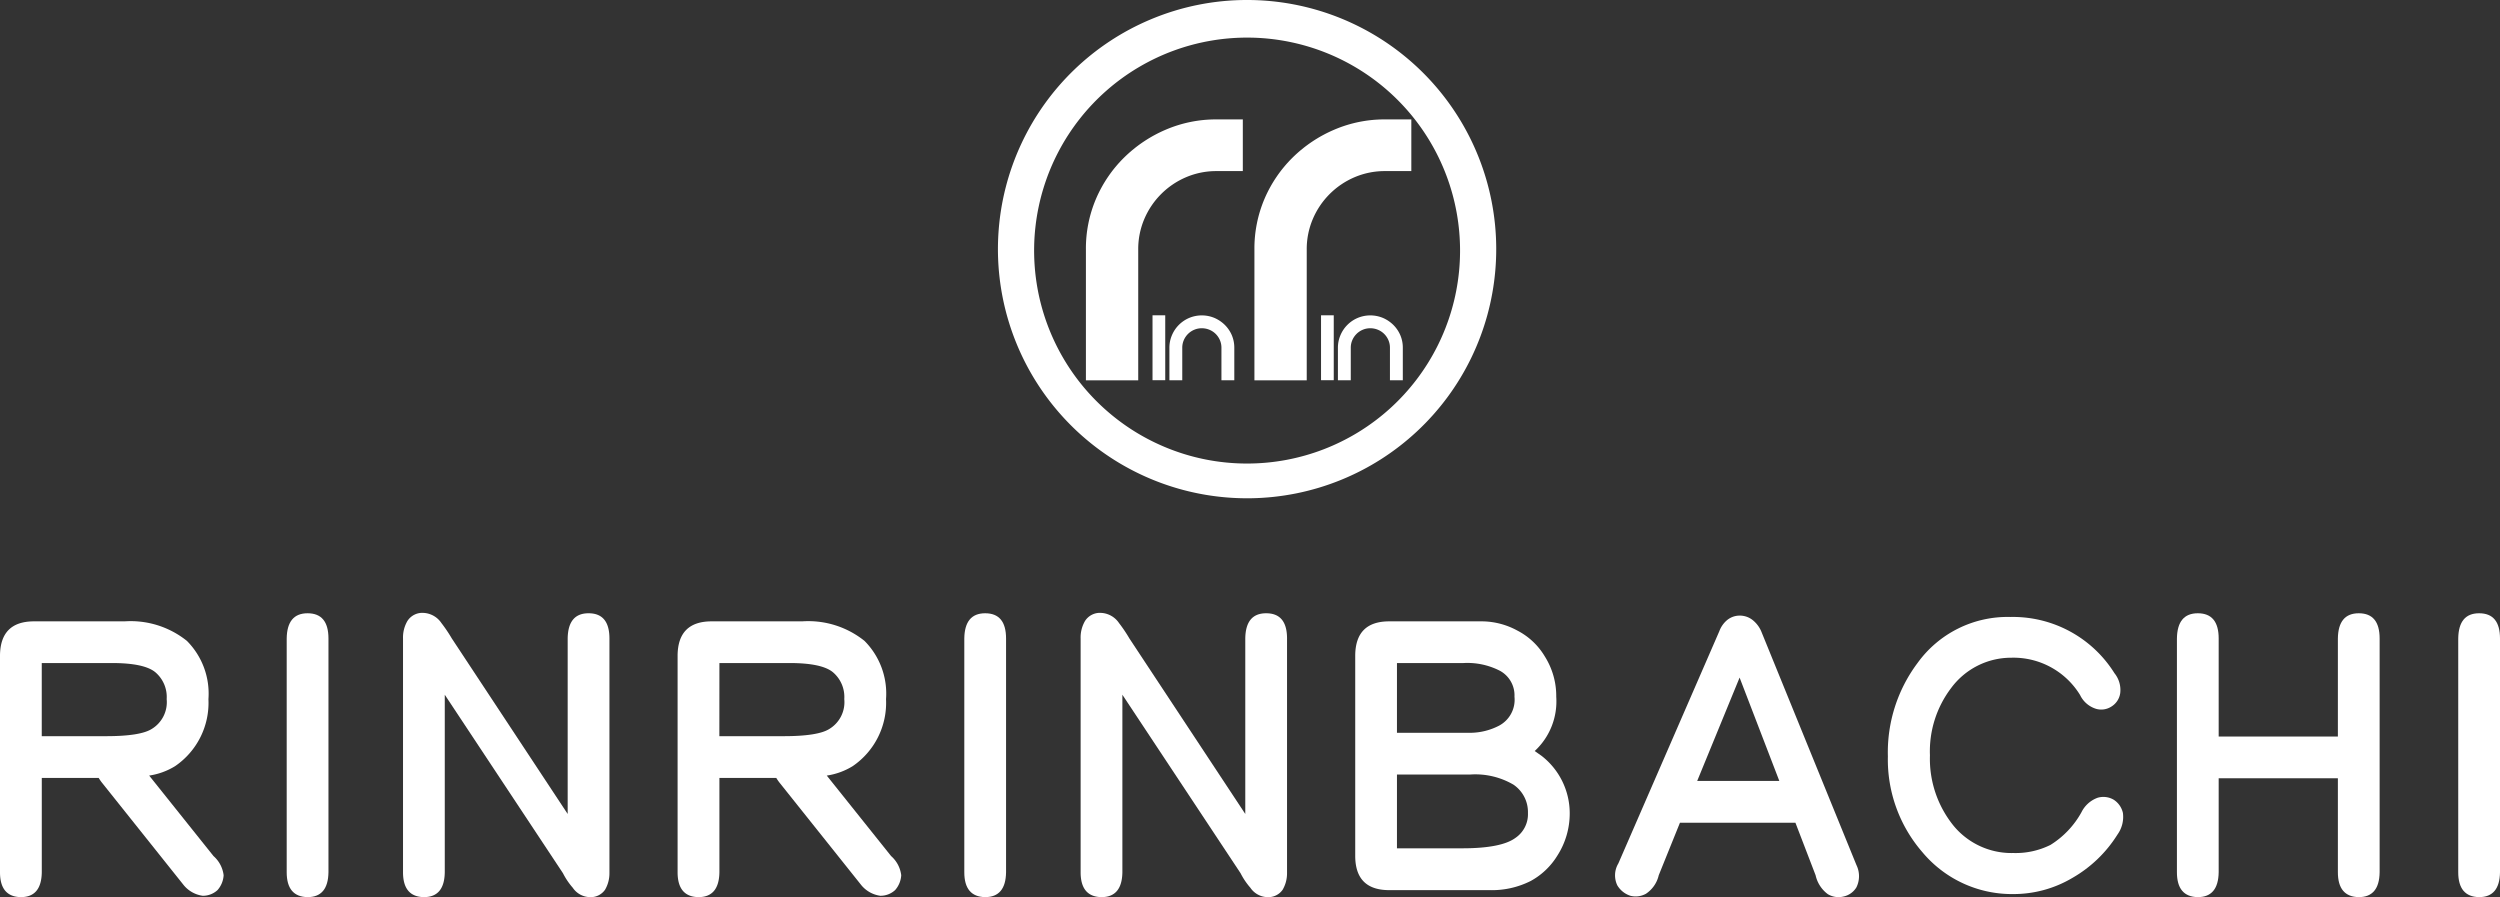 <svg xmlns="http://www.w3.org/2000/svg" width="246.514" height="88.462" viewBox="0 0 246.514 88.462">
  <rect x="0" y="0" width="246.514" height="88.462" fill="#333333" stroke="none"/>
  <g id="グループ_184" data-name="グループ 184" transform="translate(-584.769 -3783.521)">
    <g id="グループ_1" data-name="グループ 1" transform="translate(-144.193 3656.983)">
      <path id="パス_2" data-name="パス 2" d="M732.315,187.807h8.932a8.853,8.853,0,0,1,6.143,1.925,7.369,7.369,0,0,1,2.125,5.745,7.56,7.56,0,0,1-3.287,6.607,6.748,6.748,0,0,1-2.557.93l6.342,7.935a2.99,2.99,0,0,1,1,1.893,2.421,2.421,0,0,1-.6,1.461,2.127,2.127,0,0,1-1.461.564,2.946,2.946,0,0,1-1.859-1.029l-8-10.027a4.523,4.523,0,0,1-.4-.565h-5.611v9.3Q733.046,215,731.02,215q-2.058-.033-2.058-2.457V191.16Q729,187.808,732.315,187.807Zm.764,11.322h6.342q3.352,0,4.482-.7a3.086,3.086,0,0,0,1.494-2.955,3.194,3.194,0,0,0-1.128-2.657q-1.1-.9-4.284-.9h-6.906Z" fill="#fff"/>
      <path id="パス_3" data-name="パス 3" d="M757.232,189.5q.033-2.49,2.059-2.49,2.058,0,2.059,2.49v23.043Q761.316,215,759.291,215q-2.059-.033-2.059-2.457Z" fill="#fff"/>
      <path id="パス_4" data-name="パス 4" d="M789.056,212.643a3.216,3.216,0,0,1-.432,1.627,1.724,1.724,0,0,1-1.527.73,2.094,2.094,0,0,1-1.66-.93,6.836,6.836,0,0,1-.963-1.427l-11.655-17.6v17.5Q772.786,215,770.761,215q-2.059-.033-2.059-2.457V189.5a3.224,3.224,0,0,1,.432-1.727,1.739,1.739,0,0,1,1.594-.8,2.259,2.259,0,0,1,1.759,1,14.4,14.4,0,0,1,1.03,1.527l11.421,17.3V189.5q.033-2.49,2.059-2.49,2.058,0,2.059,2.49Z" fill="#fff"/>
      <path id="パス_5" data-name="パス 5" d="M799.131,187.807h8.931a8.853,8.853,0,0,1,6.143,1.925,7.369,7.369,0,0,1,2.125,5.745,7.56,7.56,0,0,1-3.287,6.607,6.741,6.741,0,0,1-2.557.93l6.342,7.935a2.99,2.99,0,0,1,1,1.893,2.425,2.425,0,0,1-.6,1.461,2.129,2.129,0,0,1-1.461.564,2.945,2.945,0,0,1-1.86-1.029l-8-10.027a4.605,4.605,0,0,1-.4-.565H799.9v9.3Q799.861,215,797.836,215q-2.059-.033-2.059-2.457V191.16Q795.81,187.808,799.131,187.807Zm.764,11.322h6.341q3.354,0,4.483-.7a3.086,3.086,0,0,0,1.494-2.955,3.191,3.191,0,0,0-1.129-2.657q-1.095-.9-4.283-.9H799.9Z" fill="#fff"/>
      <path id="パス_6" data-name="パス 6" d="M824.048,189.5q.031-2.49,2.058-2.49,2.059,0,2.059,2.49v23.043Q828.132,215,826.106,215q-2.06-.033-2.058-2.457Z" fill="#fff"/>
      <path id="パス_7" data-name="パス 7" d="M855.871,212.643a3.205,3.205,0,0,1-.432,1.627,1.723,1.723,0,0,1-1.527.73,2.094,2.094,0,0,1-1.66-.93,6.878,6.878,0,0,1-.963-1.427l-11.654-17.6v17.5Q839.6,215,837.576,215q-2.059-.033-2.058-2.457V189.5a3.223,3.223,0,0,1,.431-1.727,1.739,1.739,0,0,1,1.594-.8,2.261,2.261,0,0,1,1.76,1,14.352,14.352,0,0,1,1.029,1.527l11.422,17.3V189.5q.031-2.49,2.058-2.49,2.059,0,2.059,2.49Z" fill="#fff"/>
      <path id="パス_8" data-name="パス 8" d="M865.946,187.807h9.2a7.37,7.37,0,0,1,3.419.9,6.76,6.76,0,0,1,2.723,2.557,7.329,7.329,0,0,1,1.129,3.984,6.663,6.663,0,0,1-2.125,5.346l.664.465a7.163,7.163,0,0,1,2.789,5.644,7.693,7.693,0,0,1-1.228,4.217,7.021,7.021,0,0,1-2.623,2.49,8.507,8.507,0,0,1-4.084.9h-9.862q-3.354,0-3.353-3.387V191.16Q862.625,187.808,865.946,187.807Zm.764,10.99h7.238a6.263,6.263,0,0,0,2.822-.7,2.894,2.894,0,0,0,1.528-2.856,2.757,2.757,0,0,0-1.428-2.556,7.017,7.017,0,0,0-3.652-.764H866.71Zm0,11.389h6.441q3.852,0,5.246-1.03a2.823,2.823,0,0,0,1.229-2.457,3.264,3.264,0,0,0-1.428-2.789,7.441,7.441,0,0,0-4.25-1H866.71Z" fill="#fff"/>
      <path id="パス_9" data-name="パス 9" d="M912.014,214.037a1.963,1.963,0,0,1-1.262.9,2.032,2.032,0,0,1-1.561-.233,3.166,3.166,0,0,1-1.2-1.859L906,207.662H894.615l-2.092,5.18a3,3,0,0,1-1.261,1.826,2.1,2.1,0,0,1-1.528.2,2.329,2.329,0,0,1-1.295-1.029,2.282,2.282,0,0,1,.1-2.158l9.961-22.91a2.608,2.608,0,0,1,.664-1,1.952,1.952,0,0,1,1.328-.531,2.037,2.037,0,0,1,1.4.531,2.884,2.884,0,0,1,.73,1l9.4,23.076A2.494,2.494,0,0,1,912.014,214.037Zm-15.7-10.492h8.1l-3.918-10.193Z" fill="#fff"/>
      <path id="パス_10" data-name="パス 10" d="M927.2,187.375a11.81,11.81,0,0,1,10.26,5.545,2.622,2.622,0,0,1,.564,1.992,1.862,1.862,0,0,1-.863,1.295,1.841,1.841,0,0,1-1.494.232,2.59,2.59,0,0,1-1.594-1.361,7.7,7.7,0,0,0-6.806-3.685,7.359,7.359,0,0,0-5.911,2.988,10.32,10.32,0,0,0-2.091,6.64,10.486,10.486,0,0,0,2.357,6.973,7.408,7.408,0,0,0,5.877,2.656,7.683,7.683,0,0,0,3.652-.8,8.8,8.8,0,0,0,3.055-3.221,2.865,2.865,0,0,1,1.594-1.428,2,2,0,0,1,1.593.2,2.088,2.088,0,0,1,.9,1.295,2.984,2.984,0,0,1-.531,2.125,12.66,12.66,0,0,1-4.449,4.283,11.375,11.375,0,0,1-5.844,1.594,11.5,11.5,0,0,1-8.965-4.15,13.932,13.932,0,0,1-3.387-9.43,14.689,14.689,0,0,1,2.922-9.2A10.942,10.942,0,0,1,927.2,187.375Z" fill="#fff"/>
      <path id="パス_11" data-name="パス 11" d="M963.607,212.543Q963.574,215,961.549,215q-2.059-.033-2.059-2.457v-9.264H947.736v9.264Q947.7,215,945.678,215q-2.059-.033-2.059-2.457V189.5q.033-2.49,2.059-2.49,2.058,0,2.058,2.49v9.662H959.49V189.5q.033-2.49,2.059-2.49,2.058,0,2.058,2.49Z" fill="#fff"/>
      <path id="パス_12" data-name="パス 12" d="M971.358,189.5q.033-2.49,2.059-2.49,2.058,0,2.059,2.49v23.043Q975.441,215,973.417,215q-2.059-.033-2.059-2.457Z" fill="#fff"/>
    </g>
    <g id="グループ_6" data-name="グループ 6" transform="translate(-144.193 3656.983)">
      <path id="パス_13" data-name="パス 13" d="M851.961,126.538a24.567,24.567,0,1,1-9.591,1.937A24.483,24.483,0,0,1,851.961,126.538Zm0,45.708a21,21,0,1,0-8.2-1.655A20.934,20.934,0,0,0,851.961,172.246Z" fill="#fff"/>
      <g id="グループ_2" data-name="グループ 2">
        <path id="パス_14" data-name="パス 14" d="M851.511,138.309v5.1h-2.578a7.558,7.558,0,0,0-3.01.6,7.788,7.788,0,0,0-4.126,4.126,7.568,7.568,0,0,0-.6,3.01v12.894h-5.158V151.147a12.489,12.489,0,0,1,1-5.016,12.768,12.768,0,0,1,2.779-4.069,13.256,13.256,0,0,1,4.126-2.75,12.584,12.584,0,0,1,4.987-1Z" fill="#fff"/>
      </g>
      <g id="グループ_3" data-name="グループ 3">
        <path id="パス_15" data-name="パス 15" d="M843.861,157.628v6.4h-1.254v-6.4Z" fill="#fff"/>
        <path id="パス_16" data-name="パス 16" d="M844.524,159.587a3.2,3.2,0,0,1,1.7-1.7,3.232,3.232,0,0,1,2.488,0,3.337,3.337,0,0,1,1.019.684,3.189,3.189,0,0,1,.691,1.012,3.116,3.116,0,0,1,.249,1.247v3.207h-1.268v-3.207a1.893,1.893,0,0,0-.15-.748,1.937,1.937,0,0,0-.413-.613,1.908,1.908,0,0,0-.62-.413,1.931,1.931,0,0,0-.755-.15,1.869,1.869,0,0,0-.748.15,1.914,1.914,0,0,0-.614.413,1.937,1.937,0,0,0-.413.613,1.876,1.876,0,0,0-.15.748v3.207h-1.268v-3.207A3.116,3.116,0,0,1,844.524,159.587Z" fill="#fff"/>
      </g>
      <g id="グループ_4" data-name="グループ 4">
        <path id="パス_17" data-name="パス 17" d="M868.127,138.309v5.1h-2.579a7.556,7.556,0,0,0-3.009.6,7.788,7.788,0,0,0-4.126,4.126,7.568,7.568,0,0,0-.6,3.01v12.894h-5.158V151.147a12.506,12.506,0,0,1,1-5.016,12.784,12.784,0,0,1,2.779-4.069,13.267,13.267,0,0,1,4.126-2.75,12.584,12.584,0,0,1,4.987-1Z" fill="#fff"/>
      </g>
      <g id="グループ_5" data-name="グループ 5">
        <path id="パス_18" data-name="パス 18" d="M860.477,157.628v6.4h-1.253v-6.4Z" fill="#fff"/>
        <path id="パス_19" data-name="パス 19" d="M861.14,159.587a3.2,3.2,0,0,1,1.7-1.7,3.229,3.229,0,0,1,2.487,0,3.329,3.329,0,0,1,1.02.684,3.2,3.2,0,0,1,.691,1.012,3.117,3.117,0,0,1,.249,1.247v3.207h-1.269v-3.207a1.858,1.858,0,0,0-.15-.748,1.934,1.934,0,0,0-.412-.613,1.9,1.9,0,0,0-.621-.413,1.924,1.924,0,0,0-.755-.15,1.868,1.868,0,0,0-.748.15,1.909,1.909,0,0,0-.613.413,1.937,1.937,0,0,0-.413.613,1.875,1.875,0,0,0-.15.748v3.207h-1.268v-3.207A3.116,3.116,0,0,1,861.14,159.587Z" fill="#fff"/>
      </g>
    </g>
  </g>
</svg>
